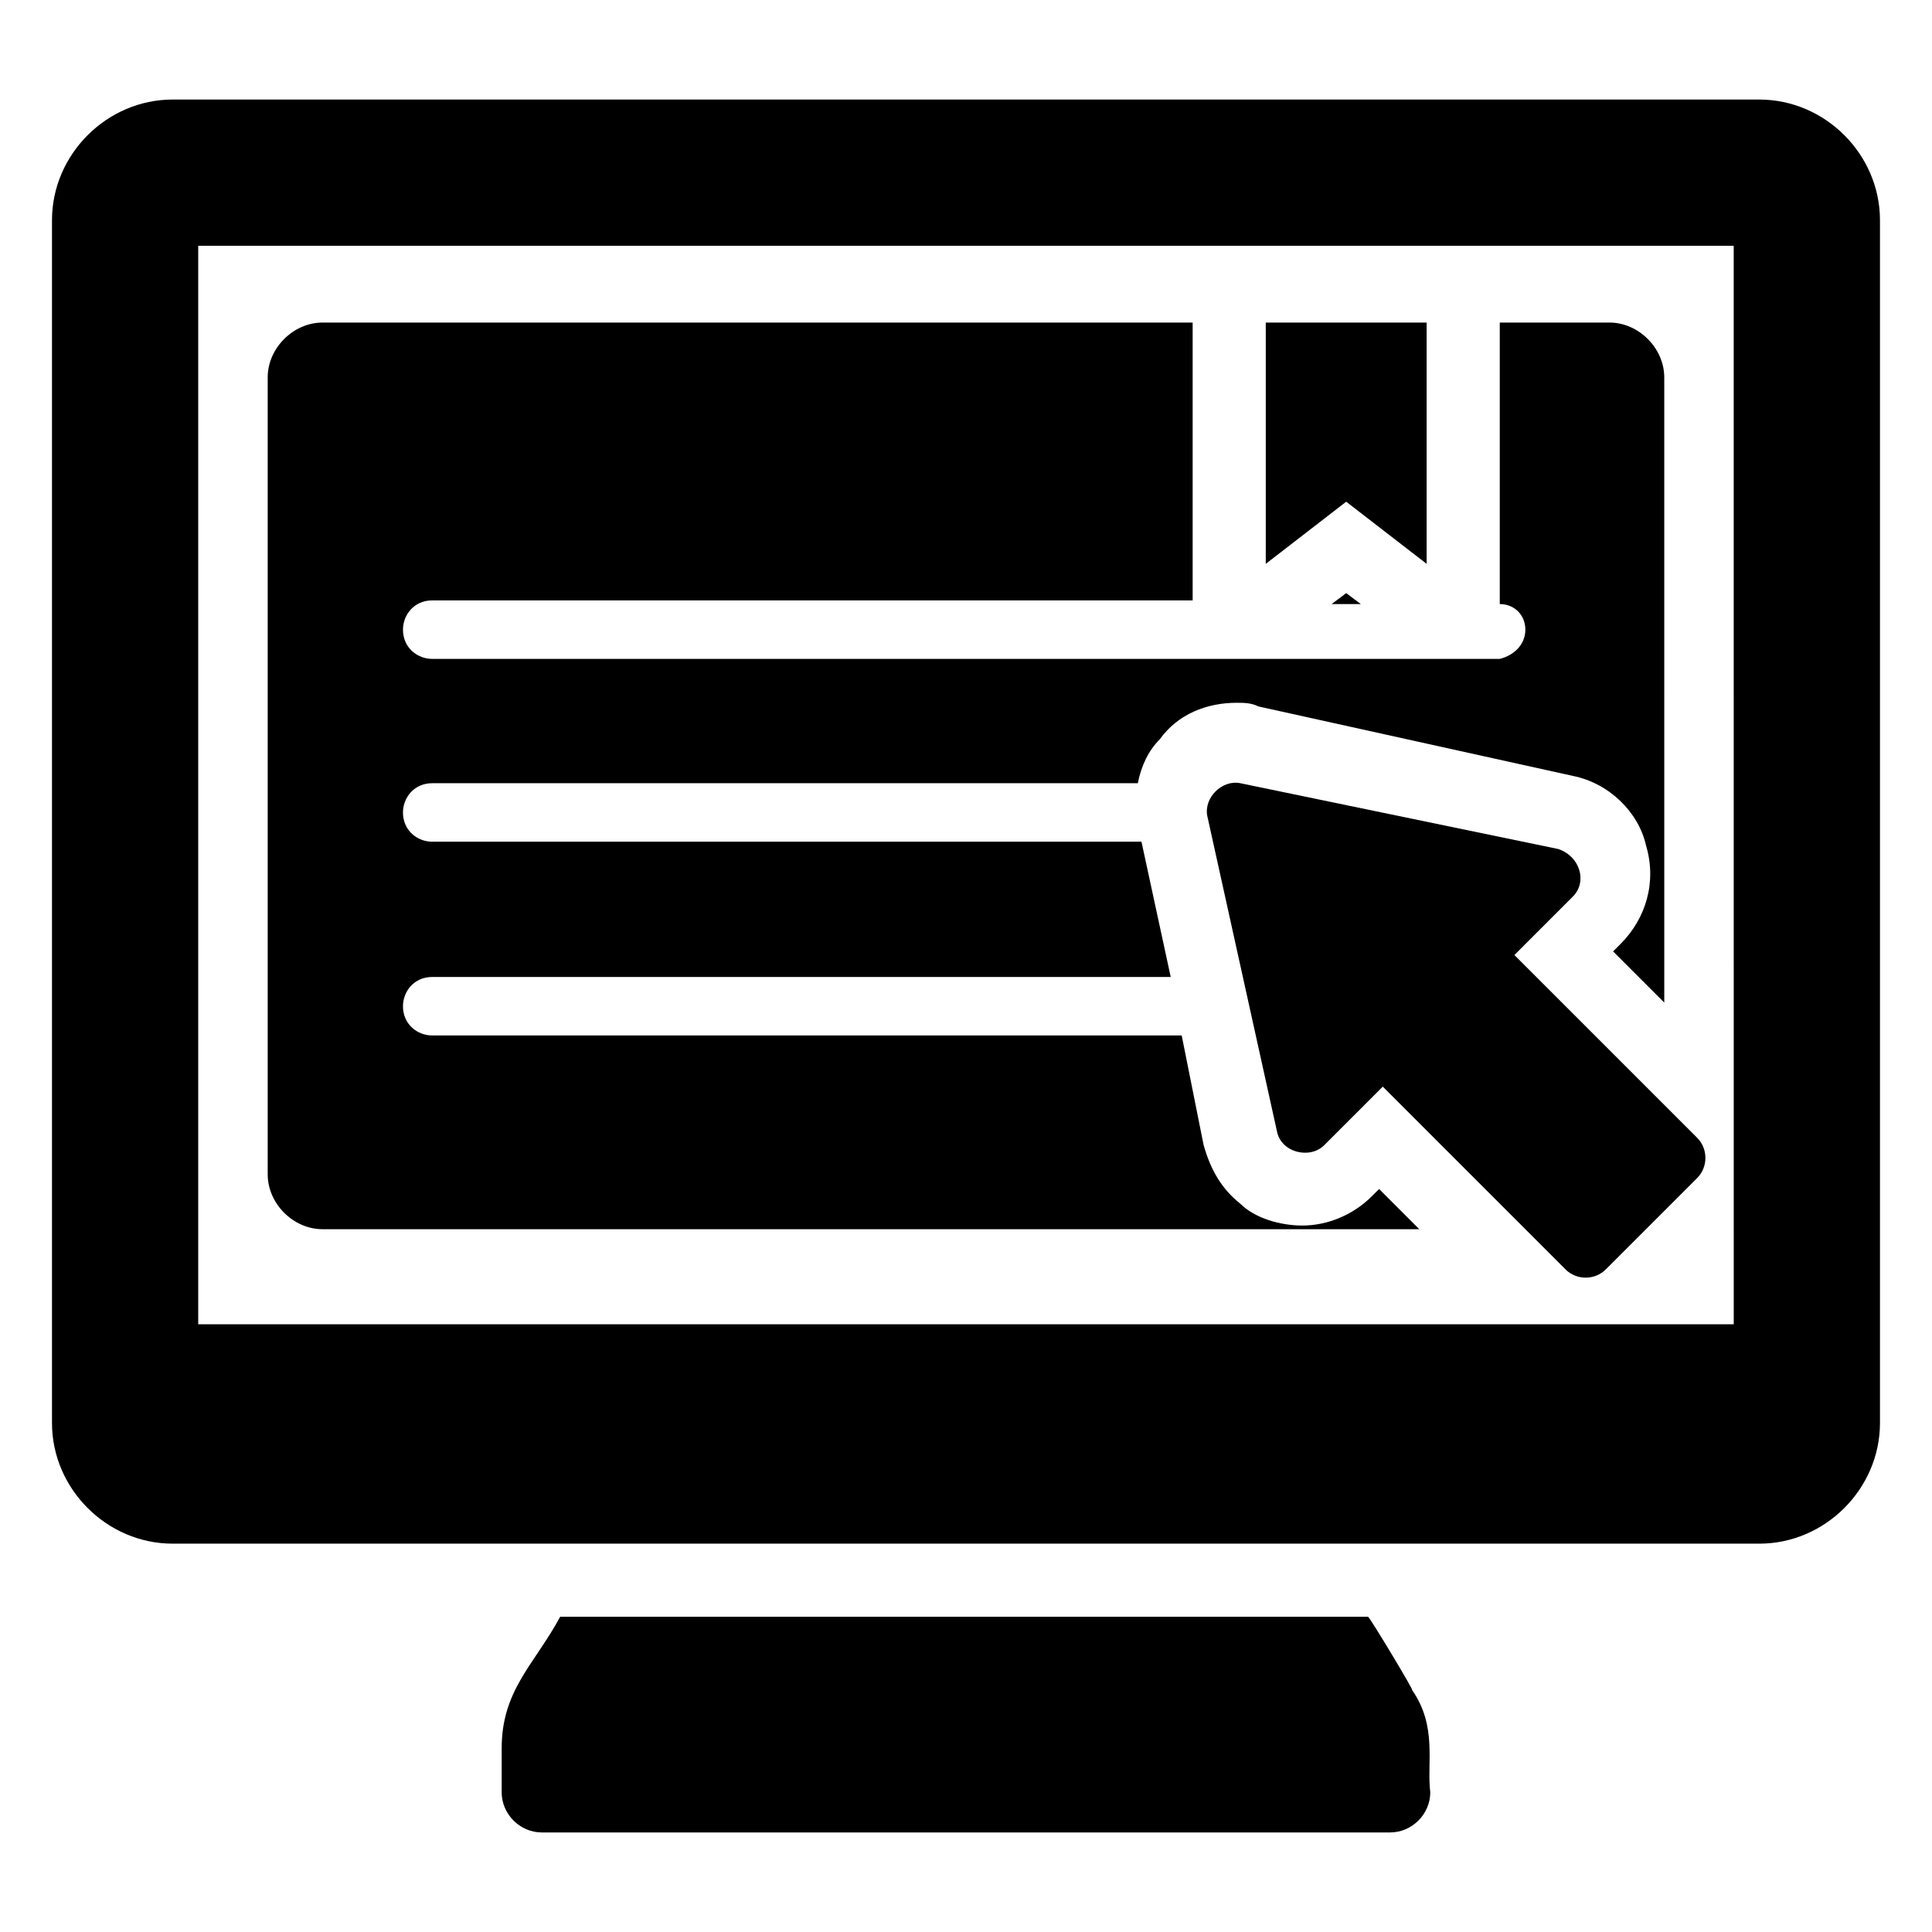 <?xml version="1.0" encoding="UTF-8"?>
<!-- Uploaded to: ICON Repo, www.svgrepo.com, Generator: ICON Repo Mixer Tools -->
<svg fill="#000000" width="800px" height="800px" version="1.1" viewBox="144 144 512 512" xmlns="http://www.w3.org/2000/svg">
 <g>
  <path d="m523.04 618.96c0 5.812-4.844 10.656-10.656 10.656l-224.78 0.004c-5.812 0-10.656-4.844-10.656-10.656v-11.625c0-15.5 8.719-22.285 15.5-34.879l214.12-0.004c0.969 0.969 12.594 20.348 11.625 19.379 6.781 9.688 3.875 19.375 4.844 27.125z"/>
  <path d="m610.24 170.38h-420.49c-17.438 0-31.973 14.531-31.973 31.973v318.76c0 17.441 14.531 31.973 31.973 31.973h420.49c17.441 0 31.973-14.531 31.973-31.973v-318.76c0-17.441-14.531-31.973-31.973-31.973zm-6.781 324.57h-406.93v-285.81h406.92z"/>
  <path d="m500.76 301.18-3.875 2.906h7.75z"/>
  <path d="m570.52 229.48h-29.066v74.602c3.875 0 6.781 2.906 6.781 6.781s-2.906 6.781-6.781 7.75h-282.91c-3.875 0-7.75-2.906-7.75-7.75 0-3.875 2.906-7.75 7.75-7.75h201.52v-73.633h-230.59c-7.75 0-14.531 6.781-14.531 14.531v211.21c0 7.75 6.781 14.531 14.531 14.531h290.66l-10.656-10.656-1.938 1.938c-4.844 4.844-11.625 7.75-18.41 7.75-5.812 0-12.594-1.938-16.469-5.812-4.844-3.875-7.75-8.719-9.688-15.5l-5.812-29.066-198.62 0.004c-3.875 0-7.75-2.906-7.75-7.75 0-3.875 2.906-7.75 7.75-7.75h195.71l-7.75-35.848h-187.96c-3.875 0-7.75-2.906-7.75-7.75 0-3.875 2.906-7.75 7.75-7.75h186.99c0.969-4.844 2.906-8.719 5.812-11.625 4.844-6.781 12.594-9.688 20.348-9.688 1.938 0 3.875 0 5.812 0.969l83.324 18.41c9.688 1.938 17.441 9.688 19.379 18.41 2.906 9.688 0 19.379-6.781 26.16l-1.938 1.938 13.562 13.562-0.004-165.68c0-7.75-6.781-14.535-14.531-14.535z"/>
  <path d="m522.07 229.48v63.945l-21.312-16.469-21.316 16.469v-63.945z"/>
  <path d="m494.95 447.47 15.5-15.5 48.441 48.441c2.906 2.906 7.75 2.906 10.656 0l24.223-24.223c2.906-2.906 2.906-7.75 0-10.656l-48.441-48.441 15.5-15.5c3.875-3.875 1.938-10.656-3.875-12.594l-84.285-17.445c-4.844-0.969-9.688 3.875-8.719 8.719l18.41 83.324c0.965 5.812 8.715 7.75 12.59 3.875z"/>
 </g>
</svg>